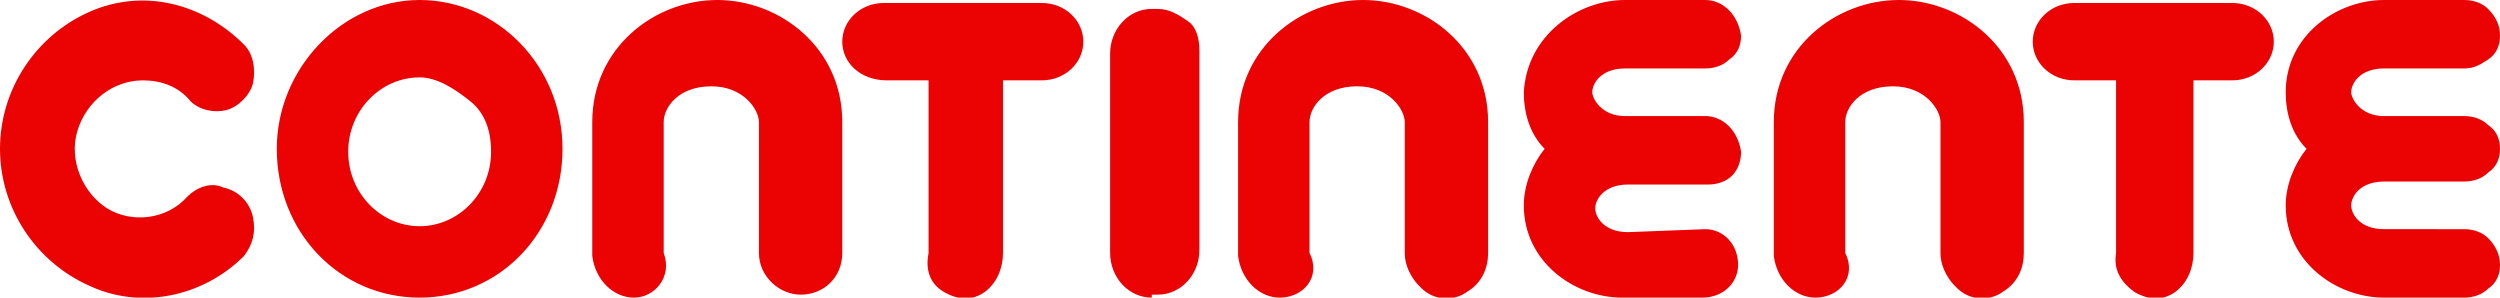 <?xml version="1.0" encoding="utf-8"?>
<!-- Generator: Adobe Illustrator 26.5.0, SVG Export Plug-In . SVG Version: 6.00 Build 0)  -->
<svg version="1.1" id="Layer_1" xmlns="http://www.w3.org/2000/svg" xmlns:xlink="http://www.w3.org/1999/xlink" x="0px" y="0px"
	 width="84px" height="10px" viewBox="0 0 84 10" style="enable-background:new 0 0 84 10;" xml:space="preserve">
<style type="text/css">
	.st0{fill-rule:evenodd;clip-rule:evenodd;fill:#EB0203;}
</style>
<g id="V1">
	<g id="hp-promo-banner-Loja-ZU" transform="translate(-431, -14)">
		<g id="Headers-_x2F_-desktop-_x2F_-menu-_x2F_-geral" transform="translate(0, -1)">
			
				<g id="Menus-e-footer-_x2F_-Menu-_x2F_-ZU-_x2F_-Pre-header-_x2F_-Cluedo-_x2F_-Multimarca" transform="translate(431, 0)">
				
					<g id="Menus-e-footer-_x2F_-Menu-_x2F_-Pre-header-_x2F_-Cluedo-_x2F_-on-_x2F_-Continente" transform="translate(0, 15)">
					<path id="continente_x2F_logo-copy" class="st0" d="M14.1,2.6c-1.3,0-2.4,1.1-2.4,2.5s1.1,2.5,2.4,2.5s2.4-1.1,2.4-2.5
						c0-0.7-0.2-1.3-0.7-1.7S14.7,2.6,14.1,2.6 M14.1,0c2.6,0,4.8,2.2,4.8,5s-2.1,5-4.8,5S9.3,7.8,9.3,5C9.3,2.3,11.5,0,14.1,0
						 M28.3,1.4c0-0.7,0.6-1.3,1.4-1.3H35c0.8,0,1.4,0.6,1.4,1.3S35.8,2.7,35,2.7h-1.3v5.8c0,0.5-0.2,1-0.6,1.3
						c-0.4,0.3-0.9,0.3-1.4,0S31.1,9,31.2,8.5V2.7h-1.4C28.9,2.7,28.3,2.1,28.3,1.4 M57.3,7.7c0.6,0,1.1,0.5,1.1,1.2
						c0,0.6-0.5,1.1-1.2,1.1h-2.7c-1.6,0-3.3-1.2-3.3-3.1c0-0.7,0.3-1.4,0.7-1.9c-0.5-0.5-0.7-1.2-0.7-1.9C51.3,1.2,53,0,54.6,0h2.7
						c0.6,0,1.1,0.5,1.2,1.2c0,0.3-0.1,0.6-0.4,0.8c-0.2,0.2-0.5,0.3-0.8,0.3h-2.7c-0.8,0-1.1,0.5-1.1,0.8c0,0.2,0.3,0.8,1.1,0.8
						h2.7c0.6,0,1.1,0.5,1.2,1.2c0,0.3-0.1,0.6-0.3,0.8c-0.2,0.2-0.5,0.3-0.8,0.3h-2.7c-0.8,0-1.1,0.5-1.1,0.8s0.3,0.8,1.1,0.8
						L57.3,7.7z M21.3,10c-0.7,0-1.3-0.6-1.4-1.4V4.1C19.9,1.6,22,0,24.1,0s4.2,1.6,4.2,4.1v4.4c0,0.8-0.6,1.4-1.4,1.4
						c-0.7,0-1.4-0.6-1.4-1.4V4.1c0-0.4-0.5-1.2-1.6-1.2s-1.6,0.7-1.6,1.2v4.4C22.6,9.3,22,10,21.3,10 M38.7,10
						c-0.8,0-1.4-0.7-1.4-1.5V1.8c0-0.8,0.6-1.5,1.4-1.5h0.2c0.4,0,0.7,0.2,1,0.4s0.4,0.6,0.4,1v6.7c0,0.8-0.6,1.5-1.4,1.5h-0.2V10z
						 M43,10c-0.7,0-1.3-0.6-1.4-1.4V4.1c0-2.5,2.1-4.1,4.2-4.1C47.9,0,50,1.6,50,4.1v4.4c0,0.5-0.2,1-0.7,1.3c-0.4,0.3-1,0.3-1.4,0
						S47.2,9,47.2,8.5V4.1c0-0.4-0.5-1.2-1.6-1.2S44,3.6,44,4.1v4.4C44.4,9.3,43.8,10,43,10 M61,10c-0.7,0-1.3-0.6-1.4-1.4V4.1
						c0-2.5,2.1-4.1,4.2-4.1S68,1.6,68,4.1v4.4c0,0.5-0.2,1-0.7,1.3c-0.4,0.3-1,0.3-1.4,0S65.2,9,65.2,8.5V4.1
						c0-0.4-0.5-1.2-1.6-1.2S62,3.6,62,4.1v4.4C62.4,9.3,61.8,10,61,10 M68.3,1.4c0-0.7,0.6-1.3,1.4-1.3H75c0.8,0,1.4,0.6,1.4,1.3
						S75.8,2.7,75,2.7h-1.3v5.8c0,0.5-0.2,1-0.6,1.3s-0.9,0.3-1.4,0c-0.4-0.3-0.7-0.7-0.6-1.3V2.7h-1.4C68.9,2.7,68.3,2.1,68.3,1.4
						 M82.8,7.7c0.3,0,0.6,0.1,0.8,0.3C83.8,8.2,84,8.5,84,8.9c0,0.3-0.1,0.6-0.4,0.8c-0.2,0.2-0.5,0.3-0.8,0.3h-2.7
						c-1.6,0-3.3-1.2-3.3-3.1c0-0.7,0.3-1.4,0.7-1.9c-0.5-0.5-0.7-1.2-0.7-1.9c0-1.9,1.7-3.1,3.3-3.1h2.7c0.3,0,0.6,0.1,0.8,0.3
						C83.9,0.6,84,0.9,84,1.2S83.9,1.8,83.6,2s-0.5,0.3-0.8,0.3h-2.7c-0.8,0-1.1,0.5-1.1,0.8c0,0.2,0.3,0.8,1.1,0.8h2.7
						c0.3,0,0.6,0.1,0.8,0.3C83.9,4.4,84,4.7,84,5s-0.1,0.6-0.4,0.8c-0.2,0.2-0.5,0.3-0.8,0.3h-2.7c-0.8,0-1.1,0.5-1.1,0.8
						s0.3,0.8,1.1,0.8L82.8,7.7z M4.8,2.7c-1,0-1.9,0.7-2.2,1.7s0.2,2.1,1,2.6s2,0.4,2.7-0.4c0.3-0.3,0.8-0.5,1.2-0.3
						c0.5,0.1,0.9,0.5,1,1s0,0.9-0.3,1.3C6.8,10,4.7,10.4,3,9.6C1.2,8.8,0,7,0,5s1.2-3.8,3-4.6s3.8-0.3,5.2,1.1
						c0.3,0.3,0.4,0.8,0.3,1.3C8.4,3.2,8,3.6,7.6,3.7s-0.9,0-1.2-0.3C6,2.9,5.4,2.7,4.8,2.7"/>
				</g>
			</g>
		</g>
	</g>
</g>
</svg>
